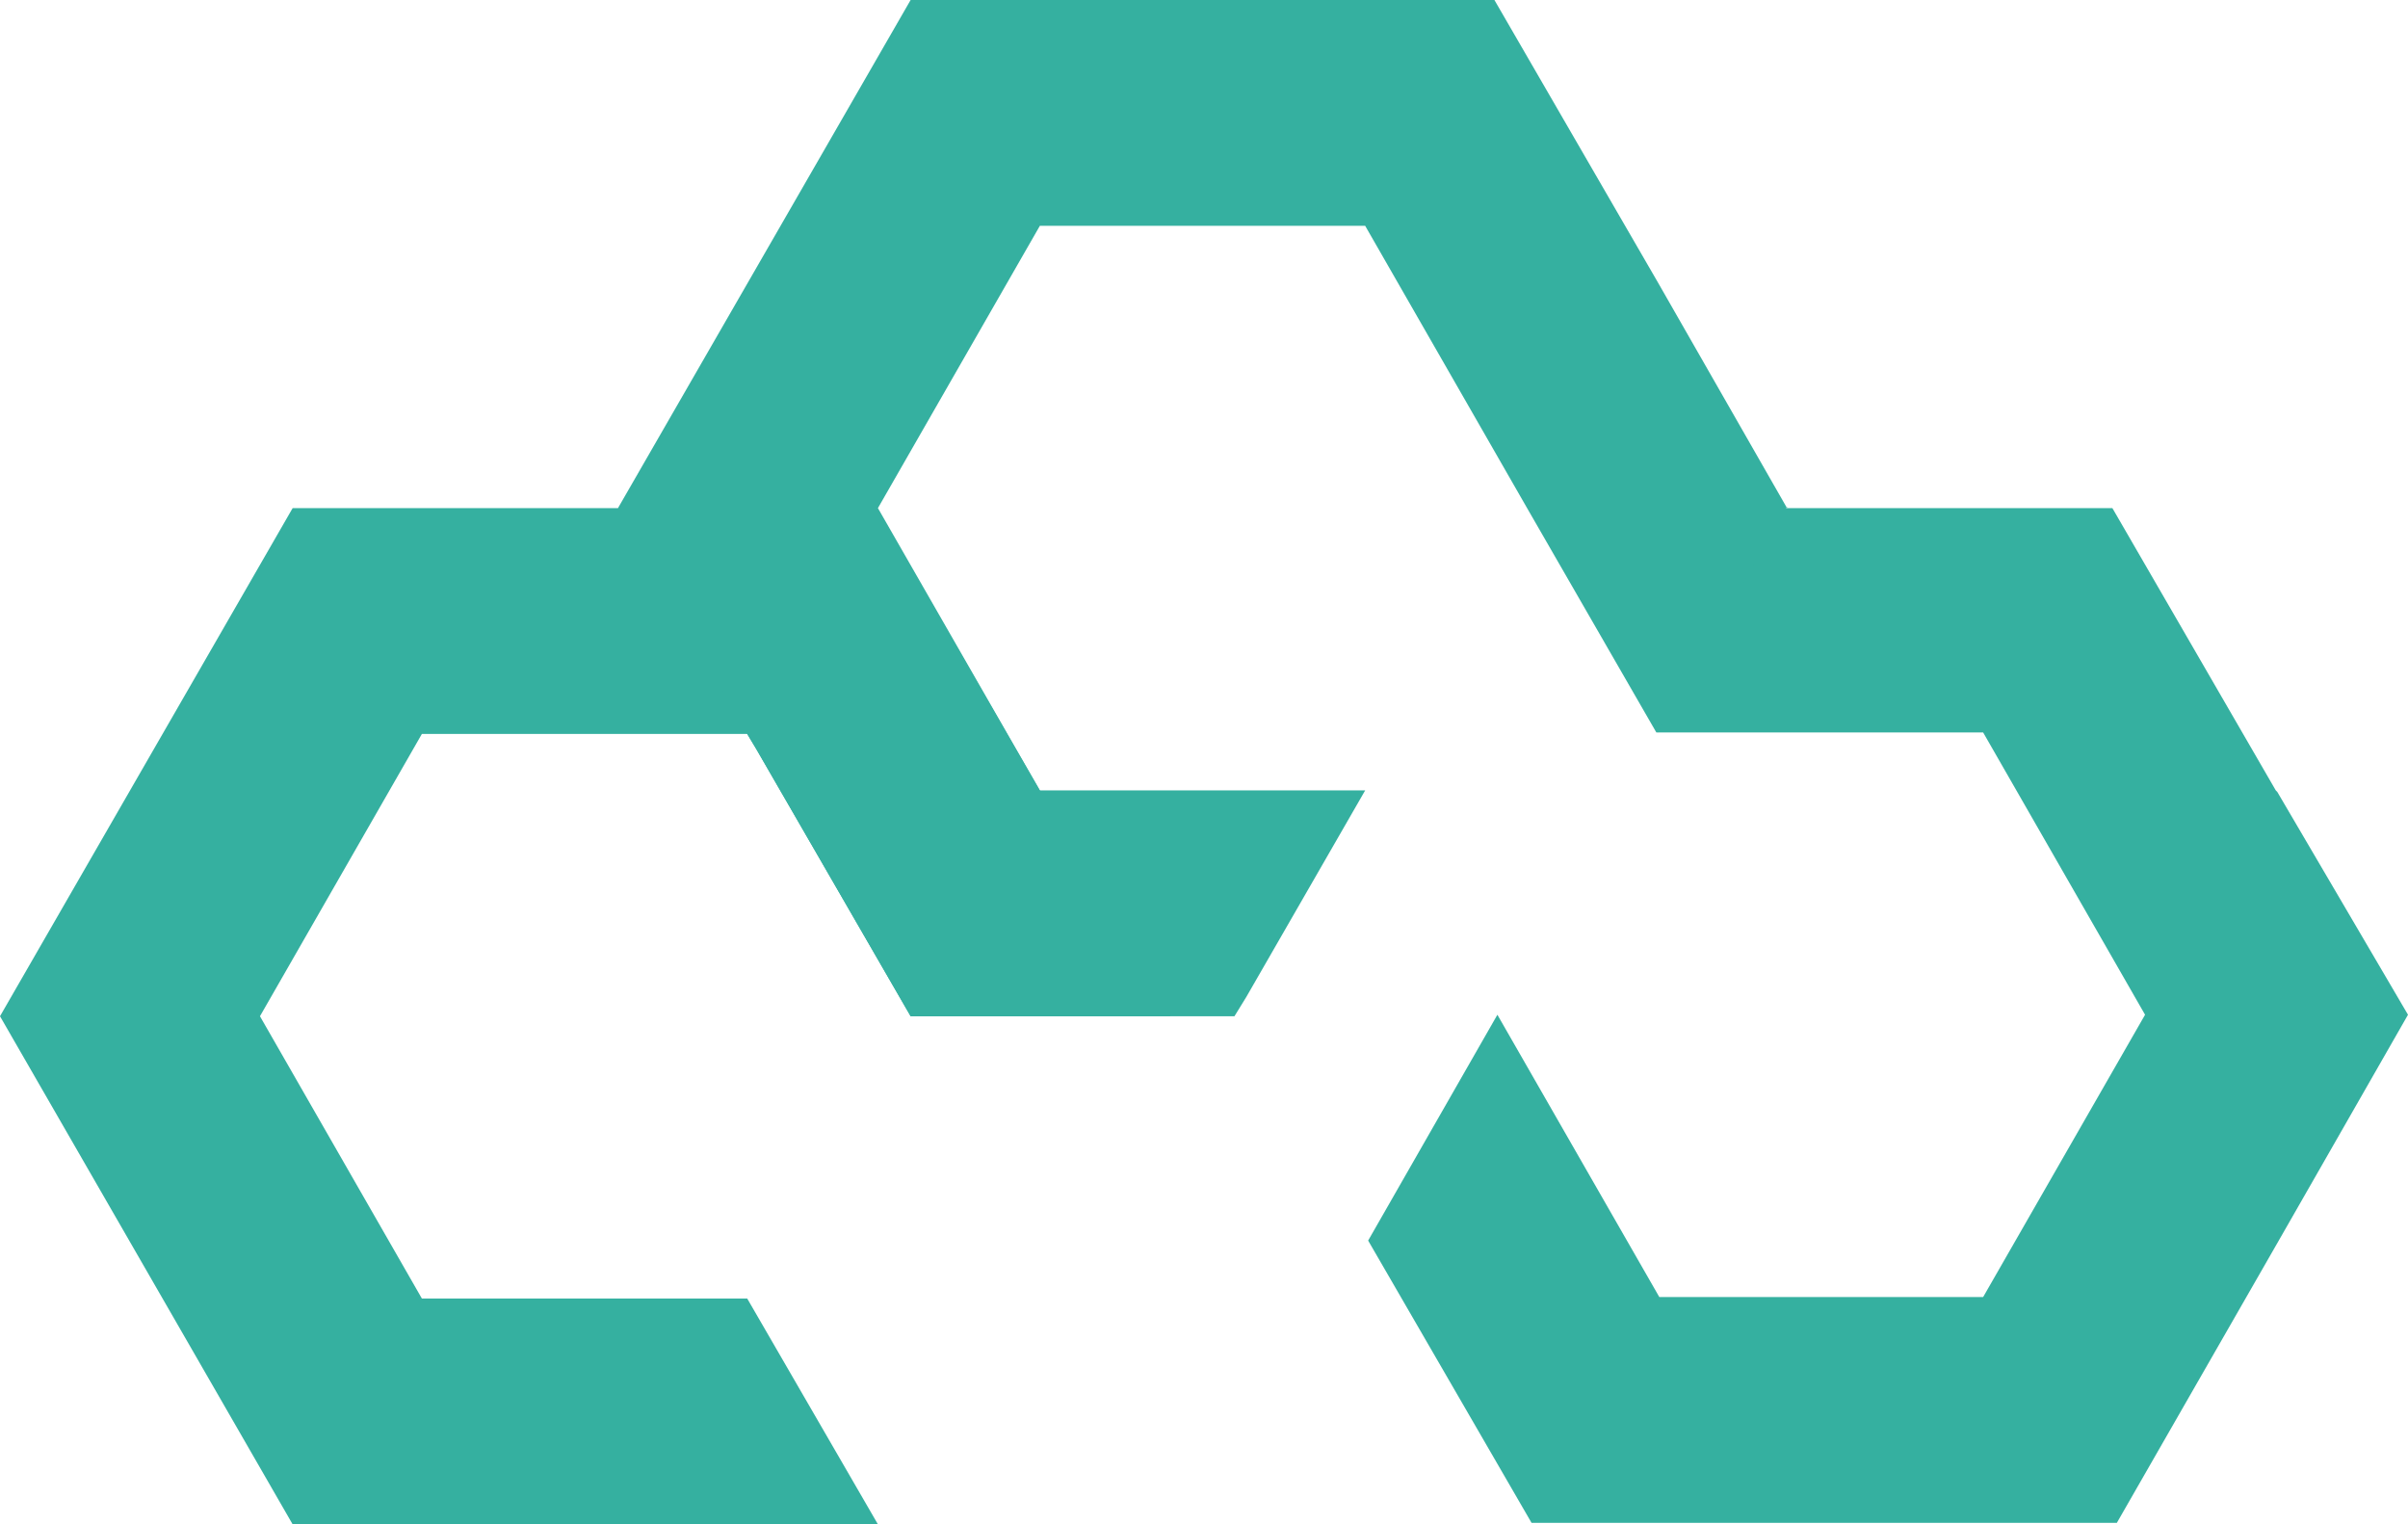 <svg xmlns="http://www.w3.org/2000/svg" id="Layer_1" version="1.1" viewBox="1.7 1.4 162.1 102.6">
  <defs>
    <style>
      .st0 {
        fill: #35b0a0;
      }
    </style>
  </defs>
  <path class="st0" d="M52,50.8l.6,1,10.4,18h17.5l-8.8-15.2-11-19H21.4L1.7,69.8l19.7,34.2h39.4l-8.8-15.2h-21.9l-10.9-19,10.9-19h21.9Z"/>
  <path class="st0" d="M154.9,54.6l-11-19h-39.3l8.7,15.1h21.9l10.9,19-10.9,19h-21.8l-10.9-19h0l-8.7,15.2,11,19h39.4l10.9-19h0c0,0,8.7-15.2,8.7-15.2l-8.8-15ZM93.6,54.6l-8,13.9,8-13.9Z"/>
  <path class="st0" d="M122,35.6l-8.7-15.2L102.3,1.4h-39.3l-19.7,34.2h0l8.7,15.2.6,1,10.4,18h21.8l.8-1.3,8-13.9h-21.9l-10.9-19,10.9-19h21.9l10.9,19h0l8.7,15.1h.1l8.7-15.2h0ZM102.3,69.7h0Z"/>
</svg>
